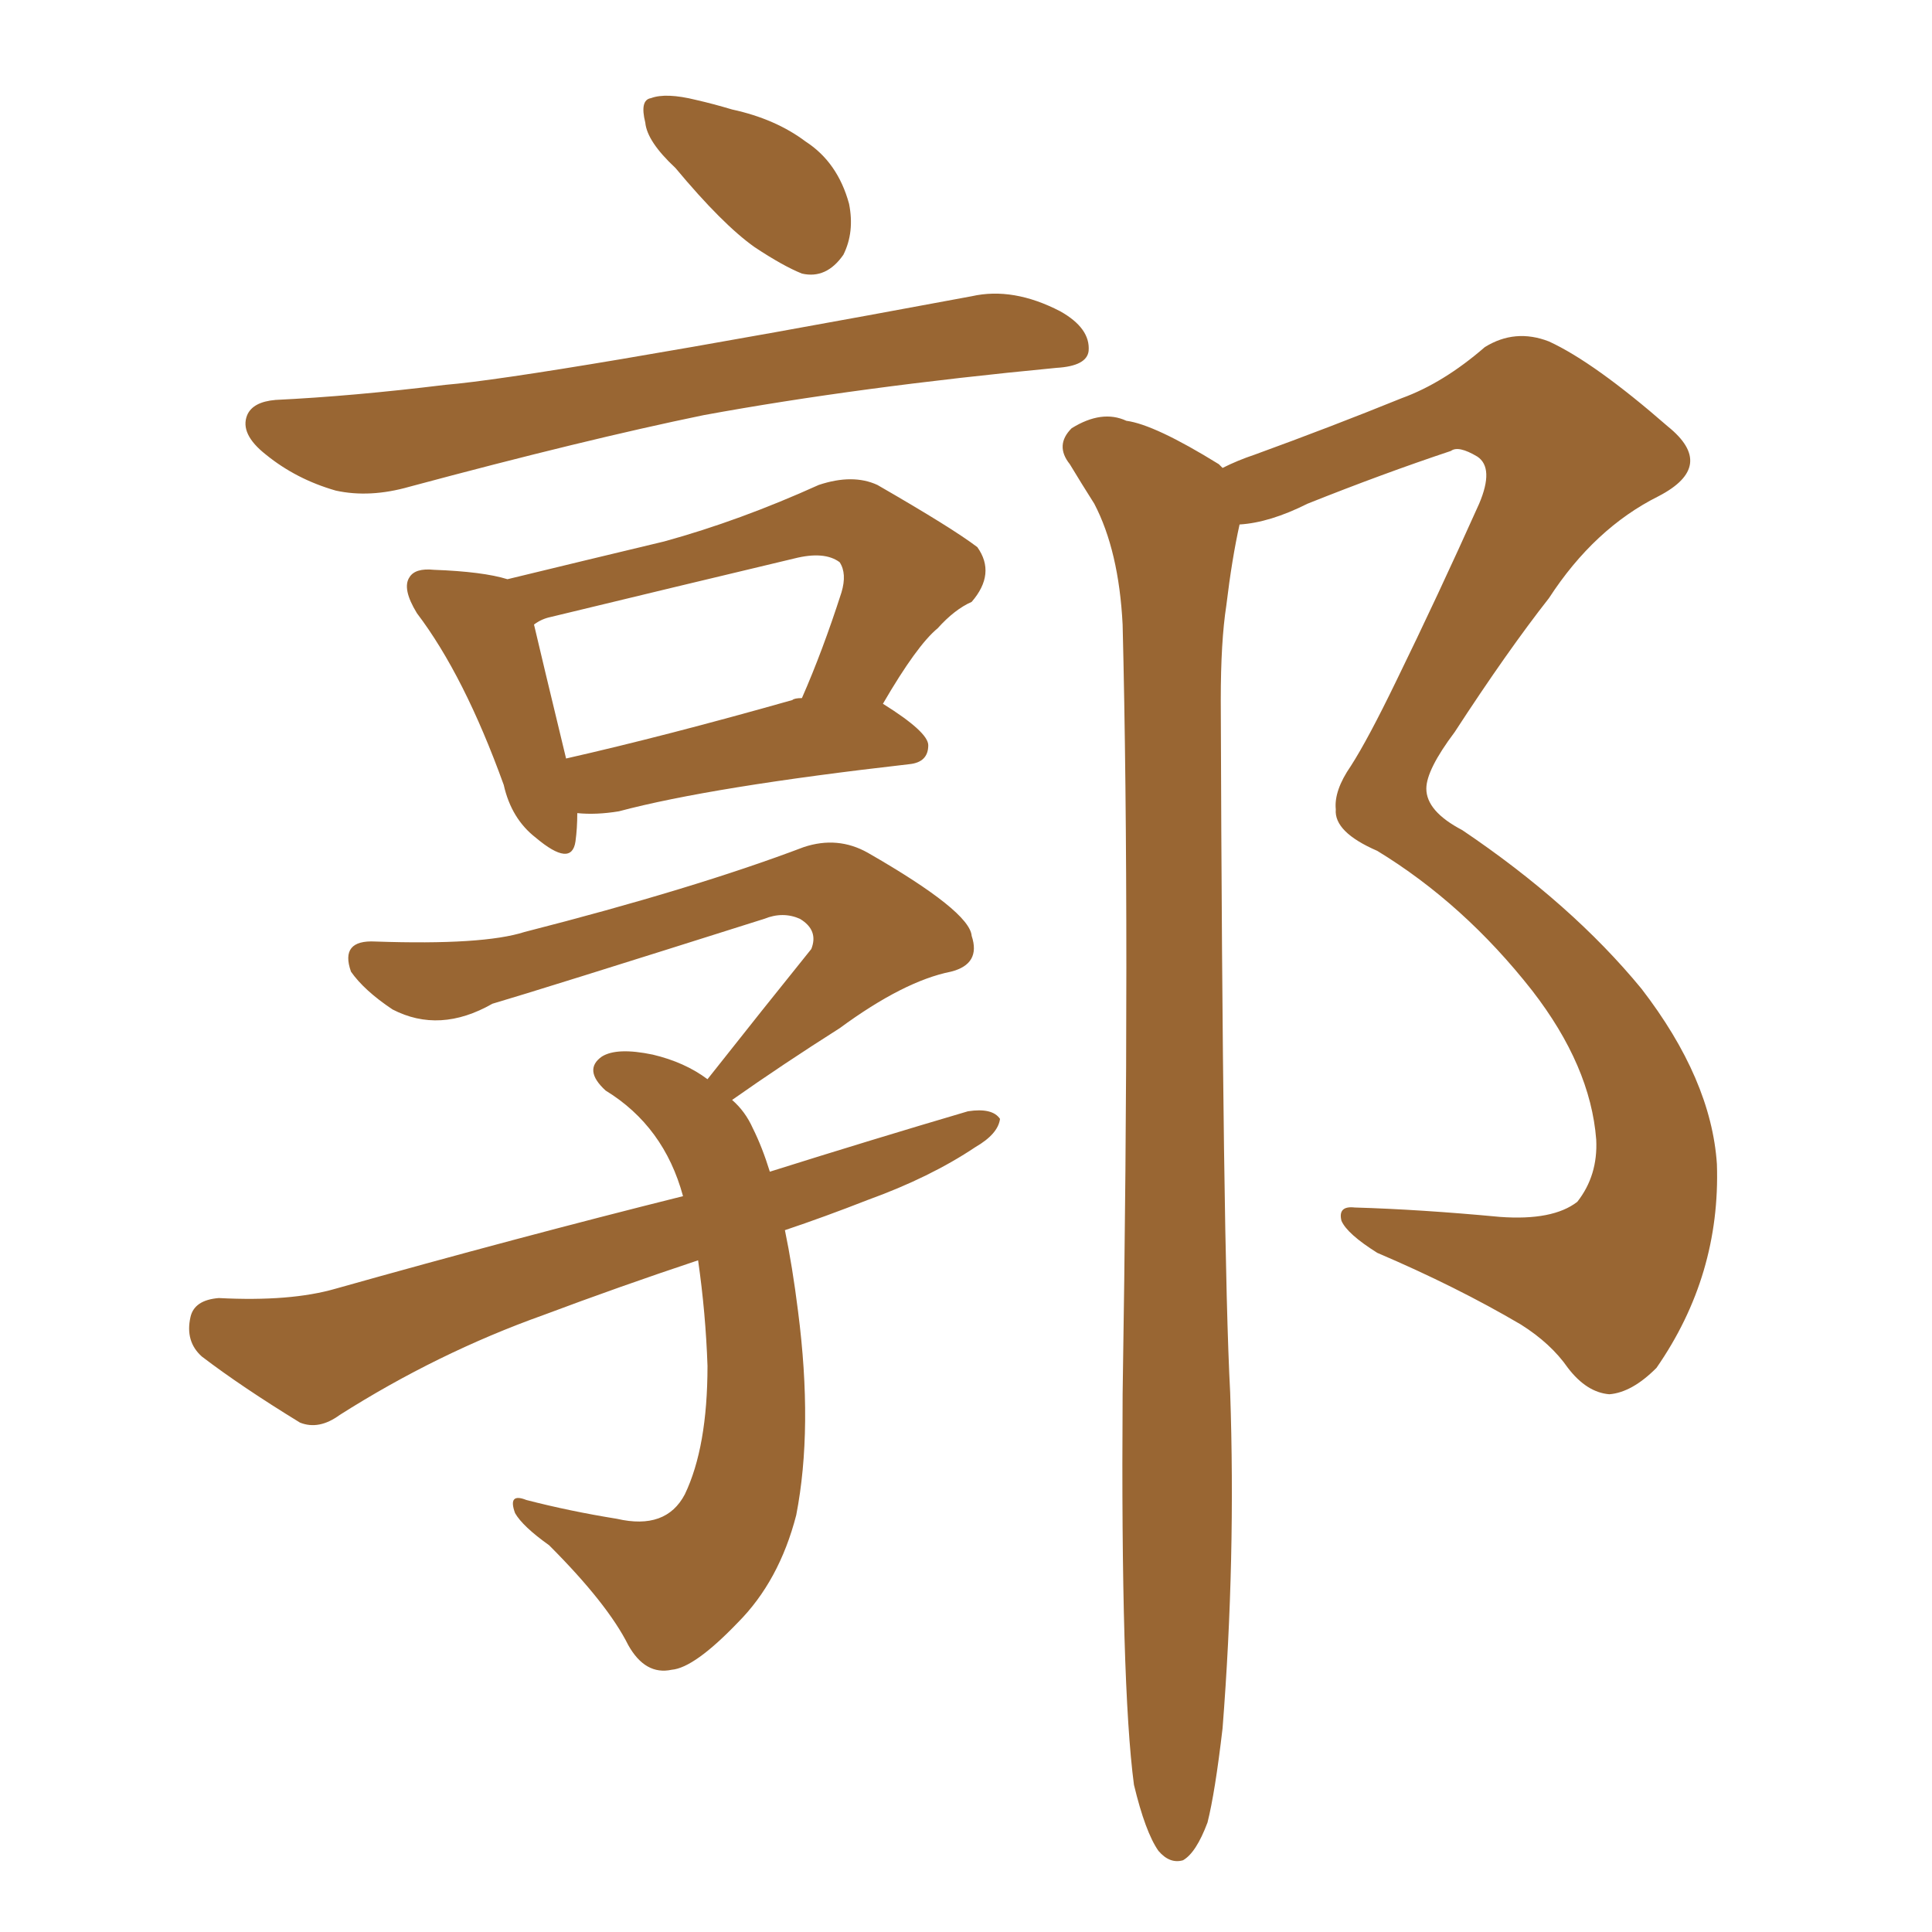 <svg xmlns="http://www.w3.org/2000/svg" xmlns:xlink="http://www.w3.org/1999/xlink" width="150" height="150"><path fill="#996633" padding="10" d="M52.44 13.04L52.44 13.04Q50.24 10.99 50.10 9.52L50.10 9.52Q49.66 7.76 50.54 7.62L50.54 7.62Q51.71 7.18 54.05 7.76L54.05 7.76Q55.37 8.06 56.84 8.50L56.84 8.50Q60.21 9.23 62.55 10.99L62.55 10.99Q65.04 12.60 65.92 15.82L65.92 15.82Q66.36 18.02 65.48 19.78L65.48 19.78Q64.16 21.68 62.26 21.24L62.26 21.24Q60.79 20.65 58.59 19.19L58.59 19.19Q56.10 17.43 52.44 13.04ZM21.39 31.05L21.39 31.05Q27.39 30.76 34.57 29.88L34.57 29.88Q41.60 29.30 75.44 23.00L75.44 23.00Q78.66 22.27 82.32 24.17L82.32 24.17Q84.67 25.49 84.52 27.25L84.52 27.25Q84.38 28.42 82.03 28.56L82.03 28.56Q66.65 30.03 54.64 32.23L54.64 32.23Q45.41 34.13 31.79 37.79L31.79 37.79Q28.71 38.67 26.07 38.09L26.07 38.09Q23.00 37.21 20.65 35.30L20.65 35.30Q18.60 33.69 19.19 32.23L19.19 32.23Q19.63 31.20 21.39 31.05ZM44.82 63.13L44.82 63.13Q44.82 64.31 44.68 65.33L44.68 65.33Q44.38 67.38 41.60 65.04L41.60 65.04Q39.70 63.57 39.11 60.94L39.11 60.94Q36.04 52.44 32.37 47.61L32.37 47.61Q31.20 45.70 31.79 44.82L31.79 44.82Q32.23 44.09 33.69 44.24L33.69 44.24Q37.50 44.38 39.40 44.97L39.40 44.97Q45.41 43.51 51.56 42.04L51.56 42.04Q57.42 40.43 63.57 37.65L63.57 37.65Q66.21 36.77 68.12 37.65L68.12 37.65Q73.97 41.02 75.88 42.48L75.88 42.48Q77.34 44.53 75.44 46.73L75.44 46.73Q74.12 47.31 72.80 48.78L72.80 48.78Q71.19 50.10 68.55 54.64L68.55 54.64Q72.07 56.84 72.07 57.86L72.07 57.86Q72.07 59.18 70.61 59.33L70.61 59.33Q55.22 61.08 48.05 62.99L48.05 62.99Q46.29 63.28 44.82 63.13ZM61.52 54.35L61.52 54.35Q61.67 54.20 62.26 54.20L62.26 54.20Q63.87 50.54 65.33 46.00L65.33 46.00Q65.77 44.53 65.19 43.65L65.19 43.65Q64.01 42.77 61.67 43.36L61.67 43.36Q52.44 45.56 42.77 47.90L42.77 47.90Q42.04 48.05 41.46 48.49L41.46 48.49Q42.04 50.98 43.95 58.89L43.95 58.89Q51.71 57.13 61.52 54.35ZM60.94 95.51L60.94 95.51Q61.52 98.29 61.96 101.81L61.96 101.81Q63.13 110.89 61.82 117.63L61.82 117.63Q60.50 122.75 57.28 125.98L57.28 125.98Q53.91 129.49 52.15 129.64L52.15 129.64Q50.10 130.08 48.78 127.73L48.78 127.73Q47.17 124.51 42.63 119.97L42.63 119.97Q40.58 118.51 39.99 117.48L39.99 117.48Q39.40 115.87 40.87 116.46L40.87 116.46Q44.24 117.33 47.90 117.92L47.90 117.92Q51.71 118.80 53.17 116.02L53.17 116.02Q54.93 112.35 54.93 106.05L54.93 106.05Q54.79 101.95 54.20 97.85L54.20 97.85Q48.05 99.90 42.19 102.10L42.19 102.10Q33.98 105.03 26.37 109.86L26.37 109.86Q24.76 111.04 23.29 110.45L23.29 110.45Q18.75 107.67 15.67 105.32L15.67 105.32Q14.36 104.15 14.79 102.25L14.79 102.25Q15.09 100.93 16.99 100.78L16.99 100.78Q22.56 101.07 26.07 100.05L26.07 100.05Q40.14 96.09 53.03 92.87L53.03 92.87Q51.56 87.45 47.02 84.67L47.02 84.67Q45.26 83.06 46.73 82.03L46.73 82.03Q47.90 81.30 50.68 81.88L50.68 81.88Q53.17 82.47 54.93 83.79L54.93 83.79Q59.33 78.22 62.99 73.68L62.99 73.68Q63.57 72.22 62.11 71.34L62.11 71.34Q60.79 70.75 59.33 71.34L59.33 71.34Q41.75 76.90 38.23 77.93L38.23 77.93Q34.13 80.27 30.47 78.37L30.47 78.37Q28.27 76.90 27.25 75.44L27.25 75.44Q26.37 72.95 29.15 73.10L29.15 73.10Q37.50 73.39 40.72 72.36L40.72 72.36Q53.91 68.99 62.40 65.77L62.40 65.77Q65.04 64.89 67.38 66.21L67.38 66.21Q75.29 70.75 75.44 72.66L75.44 72.66Q76.17 74.85 73.83 75.44L73.83 75.44Q70.17 76.17 65.19 79.83L65.19 79.83Q60.79 82.62 56.84 85.40L56.84 85.40Q57.86 86.28 58.45 87.60L58.45 87.60Q59.18 89.06 59.77 90.97L59.77 90.97Q67.68 88.48 75.15 86.28L75.15 86.28Q77.05 85.99 77.64 86.87L77.64 86.87Q77.49 88.04 75.73 89.06L75.73 89.06Q72.22 91.41 67.38 93.16L67.38 93.16Q64.01 94.48 60.94 95.51ZM88.04 138.57L88.04 138.57L88.04 138.57Q87.01 130.81 87.16 108.25L87.16 108.25Q87.74 71.92 87.16 48.49L87.16 48.49Q86.87 42.77 84.96 39.11L84.96 39.11Q83.94 37.50 83.06 36.04L83.06 36.04Q81.88 34.57 83.20 33.25L83.20 33.25Q85.55 31.79 87.45 32.67L87.45 32.67Q89.65 32.96 94.63 36.04L94.63 36.04Q94.78 36.18 94.92 36.33L94.92 36.33Q96.09 35.74 97.41 35.30L97.41 35.30Q103.42 33.11 108.84 30.91L108.84 30.91Q112.06 29.74 115.28 26.95L115.28 26.95Q117.63 25.49 120.26 26.51L120.26 26.51Q123.78 28.13 129.49 33.11L129.49 33.11Q133.30 36.18 128.76 38.53L128.76 38.53Q123.78 41.02 120.26 46.44L120.26 46.44Q117.04 50.54 112.94 56.84L112.94 56.84Q110.74 59.77 110.74 61.23L110.74 61.23Q110.74 62.99 113.53 64.45L113.53 64.45Q122.02 70.17 127.44 76.76L127.44 76.76Q132.86 83.79 133.30 90.38L133.30 90.38Q133.59 99.02 128.61 106.20L128.61 106.20Q126.71 108.11 124.95 108.25L124.95 108.25Q123.19 108.11 121.73 106.20L121.73 106.20Q120.41 104.30 118.07 102.83L118.07 102.83Q113.09 99.90 106.93 97.27L106.93 97.27Q104.59 95.80 104.15 94.78L104.15 94.78Q103.86 93.60 105.18 93.75L105.18 93.75Q110.30 93.90 116.46 94.48L116.46 94.48Q120.56 94.78 122.46 93.31L122.46 93.31Q124.07 91.26 123.93 88.48L123.93 88.48Q123.49 82.76 118.95 76.90L118.95 76.90Q113.67 70.17 106.93 66.06L106.93 66.06Q103.56 64.60 103.71 62.84L103.71 62.84Q103.56 61.38 104.88 59.47L104.88 59.47Q106.20 57.42 108.40 52.88L108.40 52.88Q111.62 46.29 114.84 39.11L114.84 39.11Q116.02 36.33 114.70 35.45L114.70 35.45Q113.23 34.57 112.65 35.01L112.65 35.01Q107.37 36.77 101.51 39.11L101.51 39.11Q98.58 40.58 96.24 40.72L96.24 40.72Q95.65 43.36 95.21 47.02L95.21 47.02Q94.78 49.80 94.78 54.35L94.78 54.35Q94.92 97.12 95.51 108.11L95.51 108.11Q95.95 121.00 94.92 134.18L94.92 134.18Q94.34 139.16 93.75 141.50L93.75 141.50Q92.87 143.85 91.85 144.43L91.85 144.43Q90.82 144.73 89.94 143.70L89.94 143.70Q88.92 142.24 88.04 138.57Z"/></svg>
